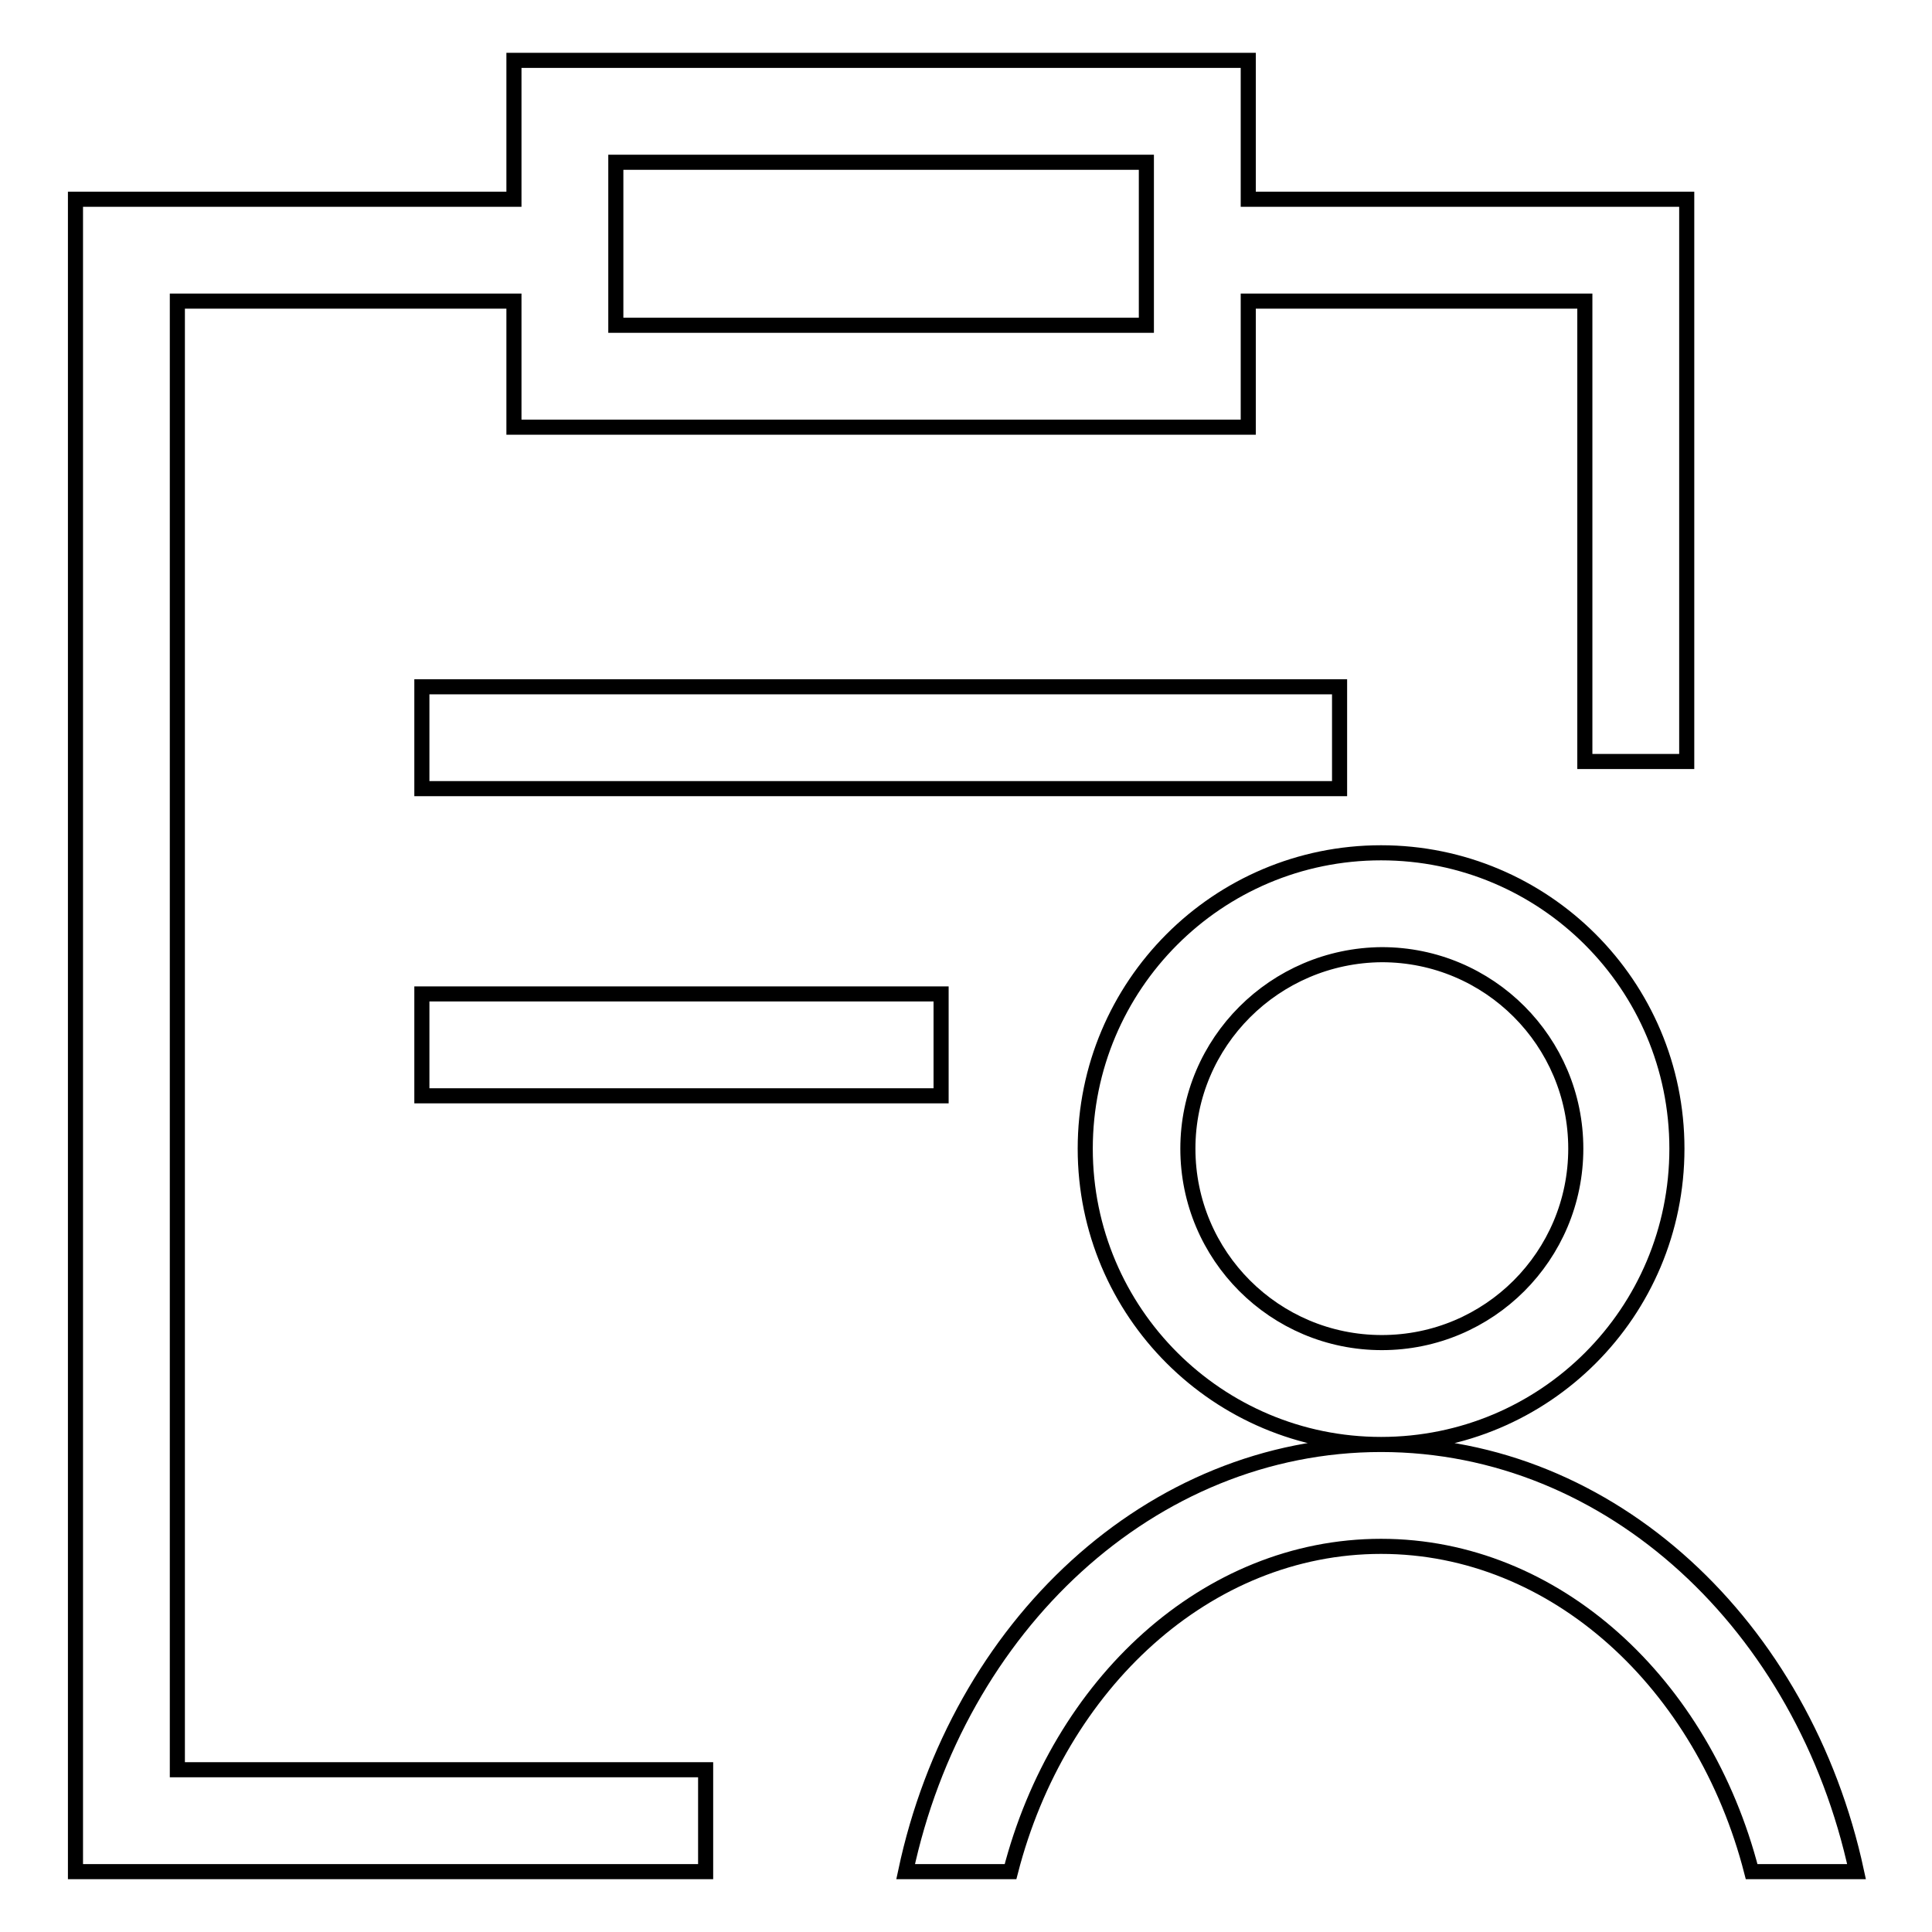 <?xml version="1.0" encoding="utf-8"?>
<!-- Svg Vector Icons : http://www.onlinewebfonts.com/icon -->
<!DOCTYPE svg PUBLIC "-//W3C//DTD SVG 1.1//EN" "http://www.w3.org/Graphics/SVG/1.1/DTD/svg11.dtd">
<svg version="1.1" xmlns="http://www.w3.org/2000/svg" xmlns:xlink="http://www.w3.org/1999/xlink" x="0px" y="0px" viewBox="0 0 256 256" enable-background="new 0 0 256 256" xml:space="preserve">
<g> <path stroke-width="2" fill-opacity="0" stroke="#000000"  d="M120,248c6.9-32.5,32.5-56.6,63-56.6s56,24.1,63,56.6h-13.9c-6.4-24.9-26-43.1-49.1-43.1 s-42.7,18.2-49.1,43.1H120z M143.8,152.2c0-21.6,17.5-39.2,39.2-39.2c21.6,0,39.2,17.5,39.2,39.2s-17.5,39.2-39.2,39.2 C161.4,191.4,143.8,173.9,143.8,152.2z M157.4,152.2c0,14.2,11.5,25.7,25.7,25.7c14.2,0,25.7-11.5,25.7-25.7s-11.5-25.7-25.7-25.7 C168.9,126.6,157.4,138.1,157.4,152.2z M23.5,234.5h70V248H10V26.4h58.1V8h97.3v18.4h58.1v74.5H210V39.9h-44.6v16.7H68.1V39.9H23.5 V234.5z M81.6,43.1h70.3V21.5H81.6V43.1z M55.9,145.2h68.8v-13.5H55.9V145.2z M55.9,104.5h121.6V91H55.9V104.5z"/></g>
</svg>
